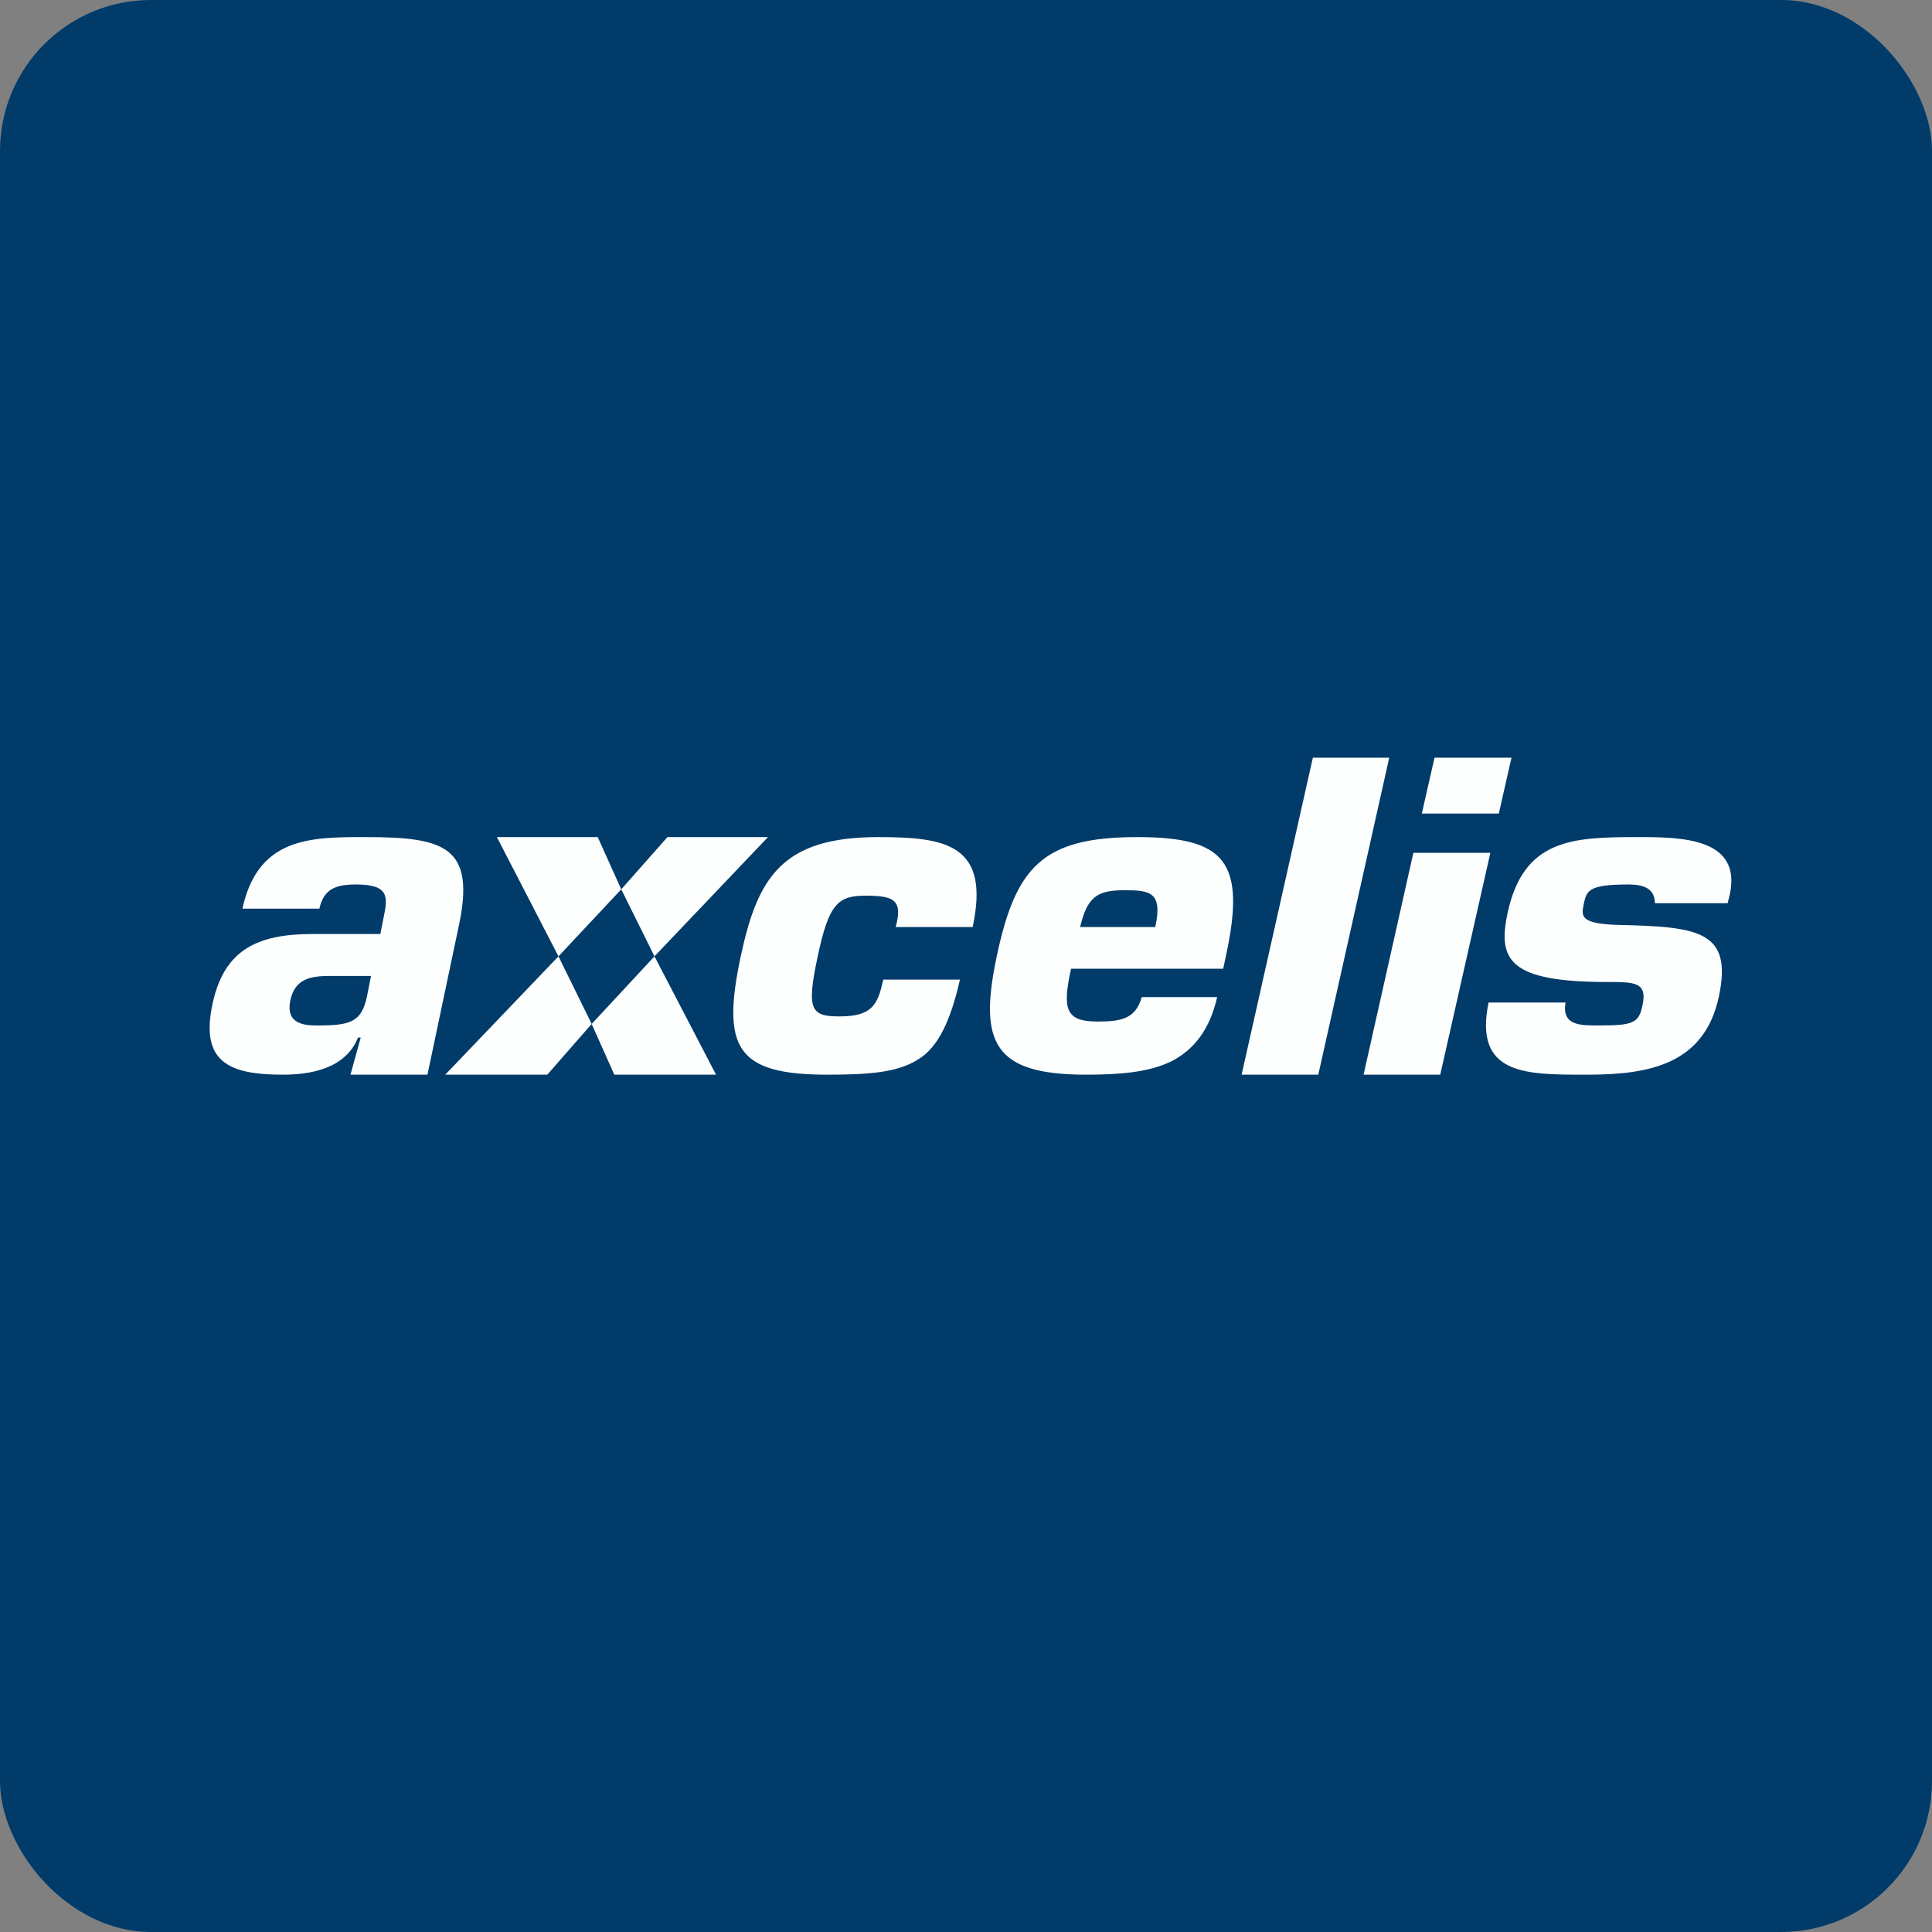 <!-- by FastBull --><svg xmlns="http://www.w3.org/2000/svg" width="64" height="64" viewBox="0 0 64 64"><rect x="0" y="0" width="64" height="64" fill="#808080" stroke="none"/><rect x="0" y="0" width="64" height="64" rx="5" ry="5" fill="#013b69" /><path fill="#013b69" d="M 2.75,2 L 61.55,2 L 61.55,60.80 L 2.75,60.80 L 2.75,2" /><path d="M 41.12,35.60 L 43.67,35.60 L 46.02,25.10 L 43.49,25.10 L 41.13,35.60 L 41.12,35.60 M 47.10,26.95 L 49.65,26.95 L 50.07,25.10 L 47.52,25.10 L 47.10,26.95 M 45.17,35.60 L 47.71,35.60 L 49.37,28.25 L 46.82,28.25 L 45.17,35.60 M 54.28,27.73 C 52.12,27.73 50.47,27.77 49.94,30.25 C 49.60,31.82 50.02,32.53 53.25,32.53 C 54.14,32.53 54.58,32.53 54.41,33.30 C 54.29,33.90 54.09,33.97 52.94,33.97 C 52.34,33.97 51.73,33.97 51.86,33.21 L 49.31,33.21 C 48.82,35.60 50.52,35.60 52.49,35.60 L 52.59,35.60 C 54.63,35.60 56.46,35.26 56.94,33.01 C 57.40,30.84 56.27,30.70 53.64,30.64 C 52.35,30.61 52.38,30.35 52.46,29.97 L 52.46,29.96 C 52.56,29.51 52.60,29.30 53.93,29.30 C 54.30,29.30 54.82,29.35 54.82,29.92 L 57.23,29.92 L 57.30,29.64 C 57.71,27.75 55.69,27.73 54.27,27.73 L 54.28,27.73 M 10.55,33.97 C 10.16,33.97 9.44,33.97 9.62,33.13 C 9.77,32.43 10.28,32.33 10.91,32.33 L 12.29,32.33 L 12.15,33.04 C 11.97,33.84 11.62,33.97 10.55,33.97 M 12.13,27.73 L 12.10,27.73 C 10.29,27.73 8.55,27.73 8.03,30.10 L 10.58,30.10 C 10.73,29.42 11.16,29.30 11.80,29.30 C 12.91,29.30 12.85,29.72 12.70,30.43 L 12.60,30.94 L 10.36,30.94 C 8.53,30.94 7.44,31.46 7.05,33.21 C 6.61,35.18 7.58,35.60 9.37,35.60 C 10.25,35.60 11.44,35.42 11.86,34.37 L 11.95,34.37 L 11.61,35.60 L 14.16,35.60 L 15.19,30.71 C 15.77,28.05 14.74,27.73 12.13,27.73 M 22.10,27.73 L 25.44,27.73 L 21.68,31.68 L 20.58,29.46 L 22.11,27.73 L 22.10,27.73 M 16.46,27.73 L 19.80,27.73 L 20.58,29.46 L 18.50,31.68 L 16.46,27.73 L 16.46,27.73 M 20.35,35.60 L 19.60,33.92 L 18.13,35.60 L 14.75,35.60 L 18.50,31.68 L 19.60,33.92 L 21.68,31.68 L 23.72,35.60 L 20.34,35.60 L 20.35,35.60 M 38.27,30.71 C 38.52,29.55 38.10,29.49 37.25,29.49 C 36.35,29.49 36.02,29.70 35.78,30.71 L 38.27,30.71 M 36.36,33.84 C 37.12,33.84 37.62,33.76 37.82,33.03 L 40.32,33.03 C 40.07,34.13 39.54,34.77 38.82,35.15 C 38.07,35.52 37.11,35.60 35.98,35.60 C 32.92,35.60 32.41,34.55 33.02,31.67 C 33.65,28.71 34.54,27.73 37.67,27.73 C 40.58,27.73 41.29,28.53 40.61,31.67 L 40.52,32.09 L 35.48,32.09 C 35.18,33.45 35.31,33.84 36.36,33.84 L 36.36,33.84 M 29.26,32.45 C 29.08,33.26 28.91,33.67 27.82,33.67 C 26.87,33.67 26.70,33.48 27.09,31.67 C 27.46,29.91 27.78,29.67 28.68,29.67 C 29.21,29.67 29.50,29.72 29.64,29.88 C 29.79,30.05 29.78,30.30 29.67,30.71 L 32.22,30.71 C 32.81,27.97 31.33,27.73 29.09,27.73 C 25.91,27.73 25.10,29.06 24.54,31.67 C 23.89,34.72 24.40,35.60 27.41,35.60 C 28.78,35.60 29.74,35.53 30.42,35.09 C 31.09,34.69 31.50,33.77 31.80,32.45 L 29.26,32.45" fill="#fdffff" /></svg>